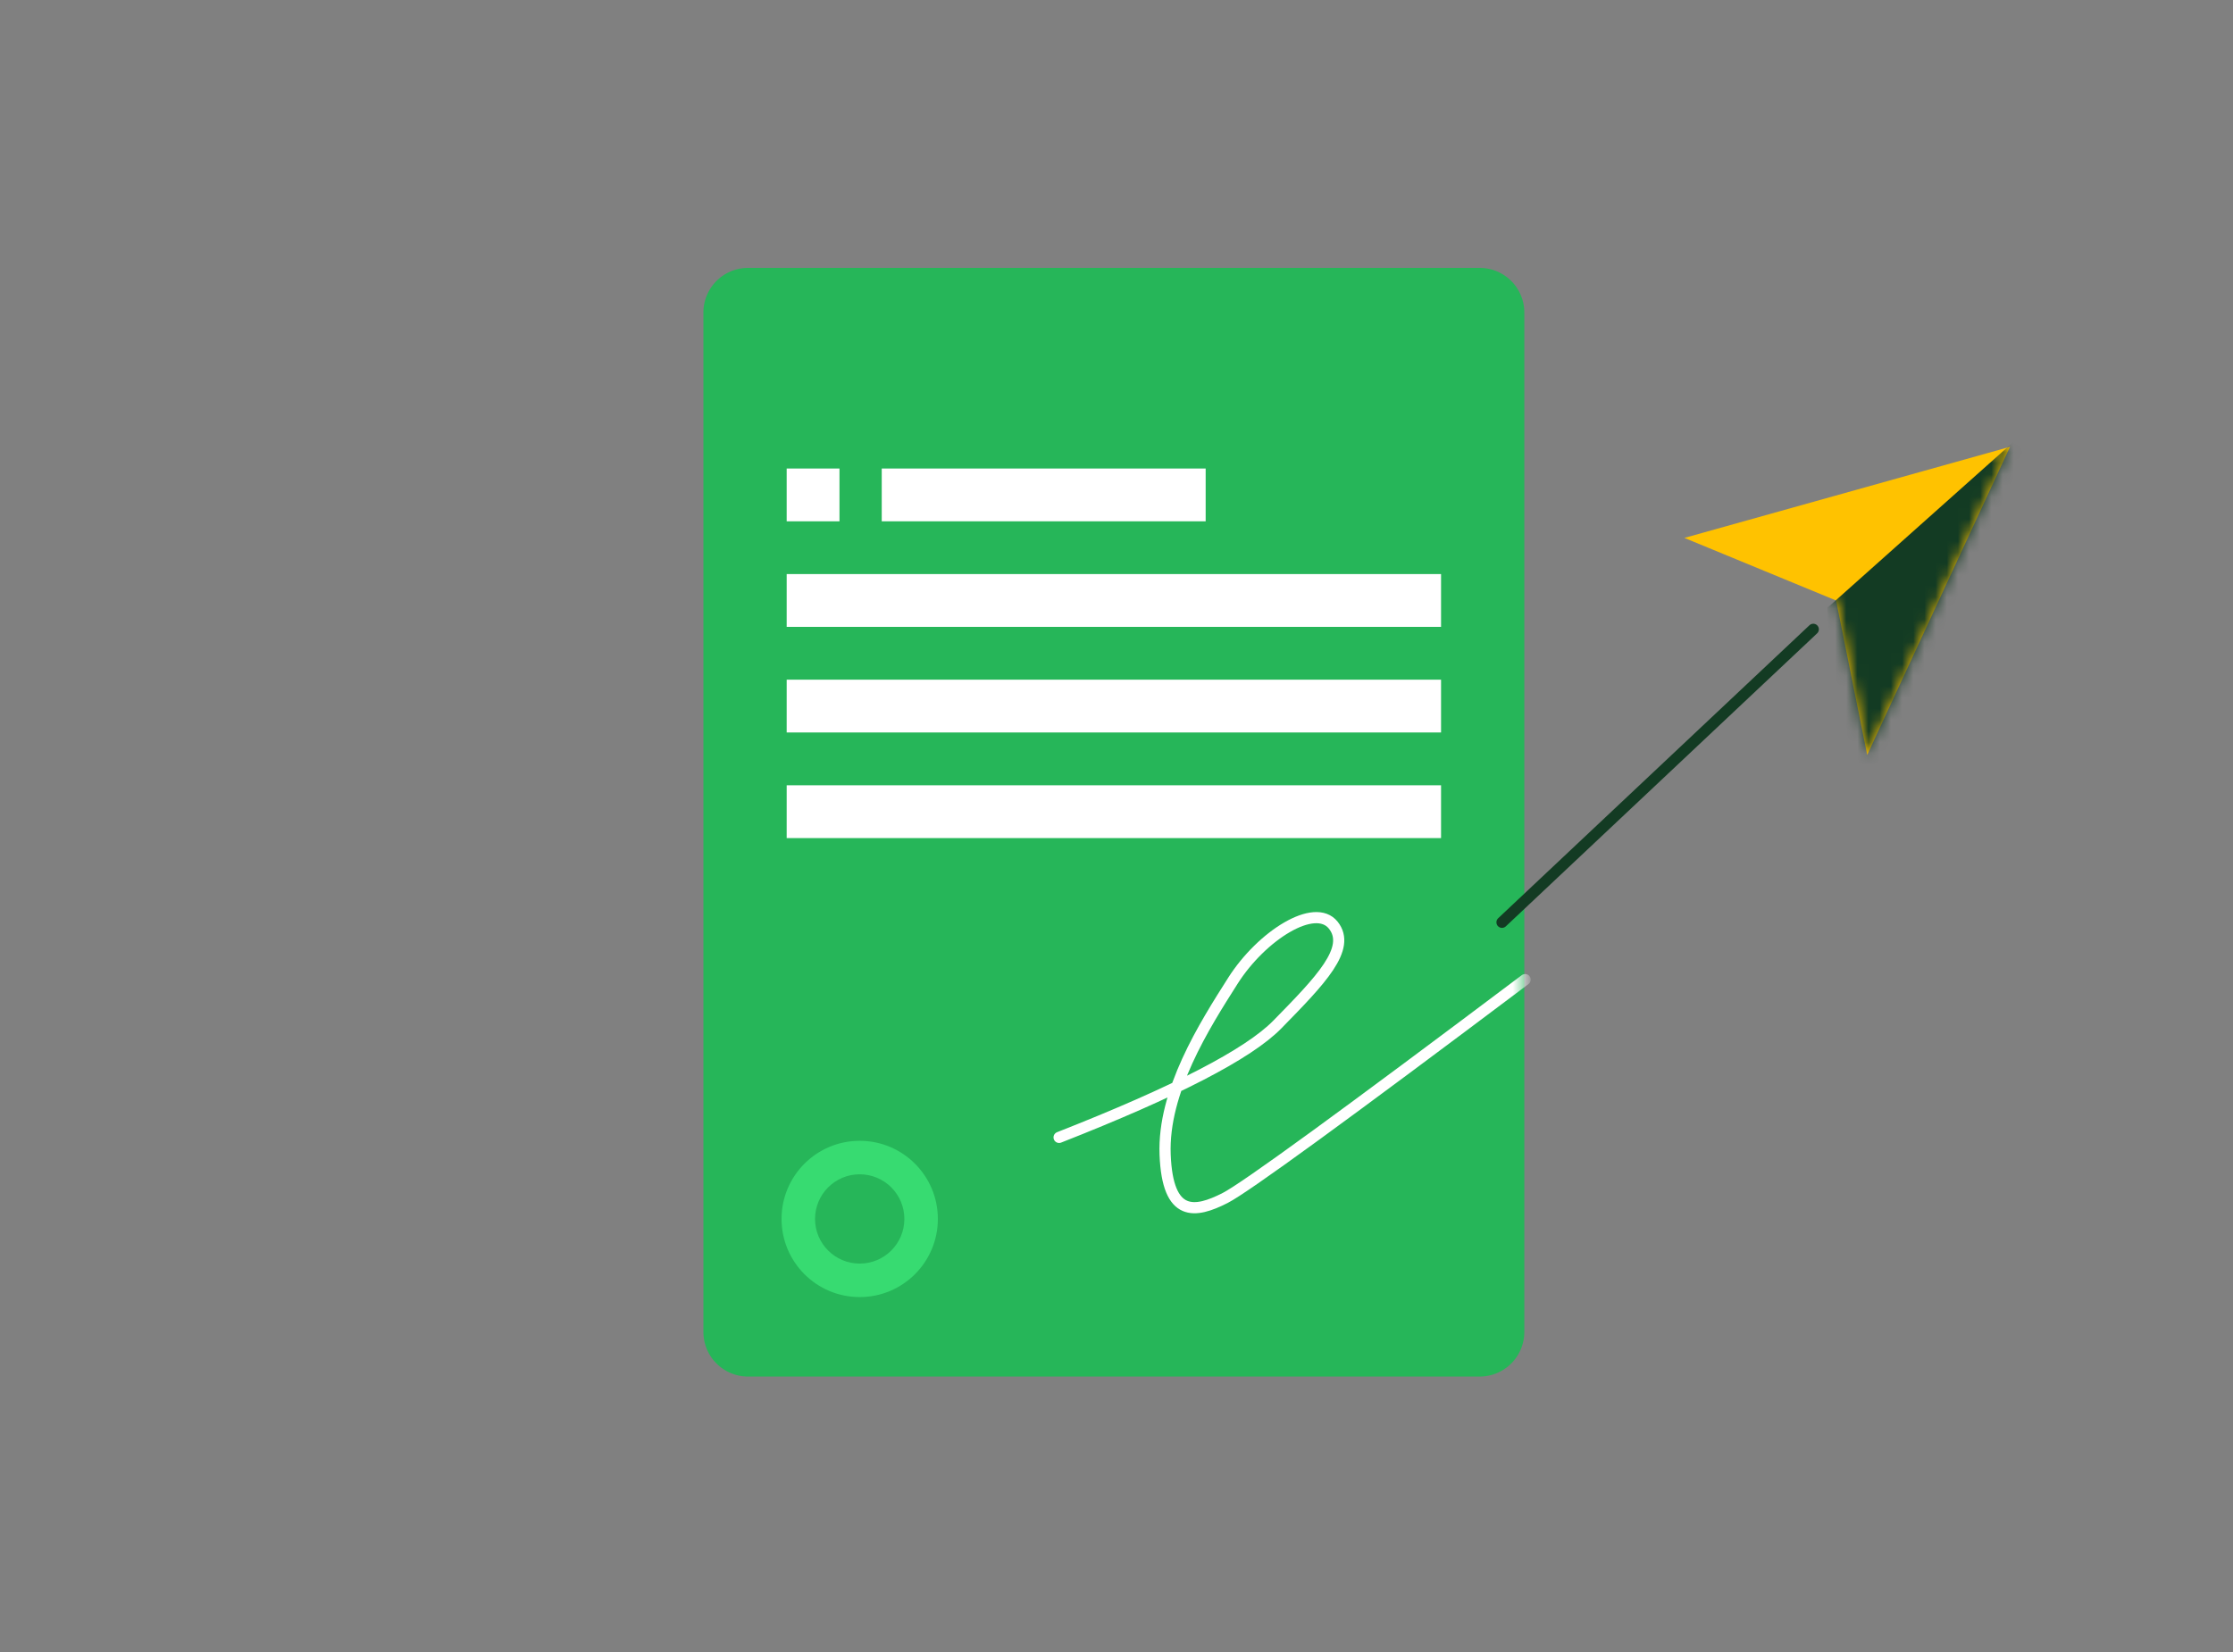 <svg width="200" height="148" xmlns="http://www.w3.org/2000/svg" xmlns:xlink="http://www.w3.org/1999/xlink"><rect width="100%" height="100%" fill="#808080" stroke="none"/><defs><path d="M4 0h65.527a4 4 0 0 1 4 4v91.324a4 4 0 0 1-4 4H4a4 4 0 0 1-4-4V4a4 4 0 0 1 4-4Z" id="a"/><path id="c" d="M0 8.193 29.167.03 16.376 27.635 13.59 13.8z"/></defs><g fill="none" fill-rule="evenodd"><g transform="translate(63 24)"><mask id="b" fill="#fff"><use xlink:href="#a"/></mask><use fill="#26B659" xlink:href="#a"/><circle fill="#37DB71" mask="url(#b)" cx="14" cy="85.203" r="7"/><circle fill="#26B659" mask="url(#b)" cx="14" cy="85.203" r="4"/><path fill="#FFF" mask="url(#b)" d="M7.459 17.973h4.73v4.73h-4.73zM7.46 27.432h58.608v4.73H7.459zM7.46 36.892h58.608v4.73H7.459zM7.46 46.351h58.608v4.73H7.459zM15.973 17.973h29.013v4.73H15.973z"/><path d="M31.859 77.897c10.444-4.101 16.959-7.472 19.544-10.112 3.877-3.96 6.668-6.82 5.013-8.899-1.655-2.08-6.422.939-8.987 4.972-2.565 4.034-6.294 9.908-6.074 15.585.22 5.678 2.69 5.251 5.378 3.881C48.525 82.41 57.48 75.89 73.6 63.762" stroke="#FFF" stroke-linecap="round" stroke-linejoin="round" mask="url(#b)"/></g><path stroke="#133B23" stroke-linecap="round" stroke-linejoin="round" d="m134.527 82.627 27.881-26.248"/><g transform="translate(150.862 39.998)"><mask id="d" fill="#fff"><use xlink:href="#c"/></mask><use fill="#FFC200" xlink:href="#c"/><path fill="#133B23" mask="url(#d)" d="M12.804 14.46 30.075-.946 31.11 5.47 17.125 30.353l-3.346-2.718z"/></g></g></svg>